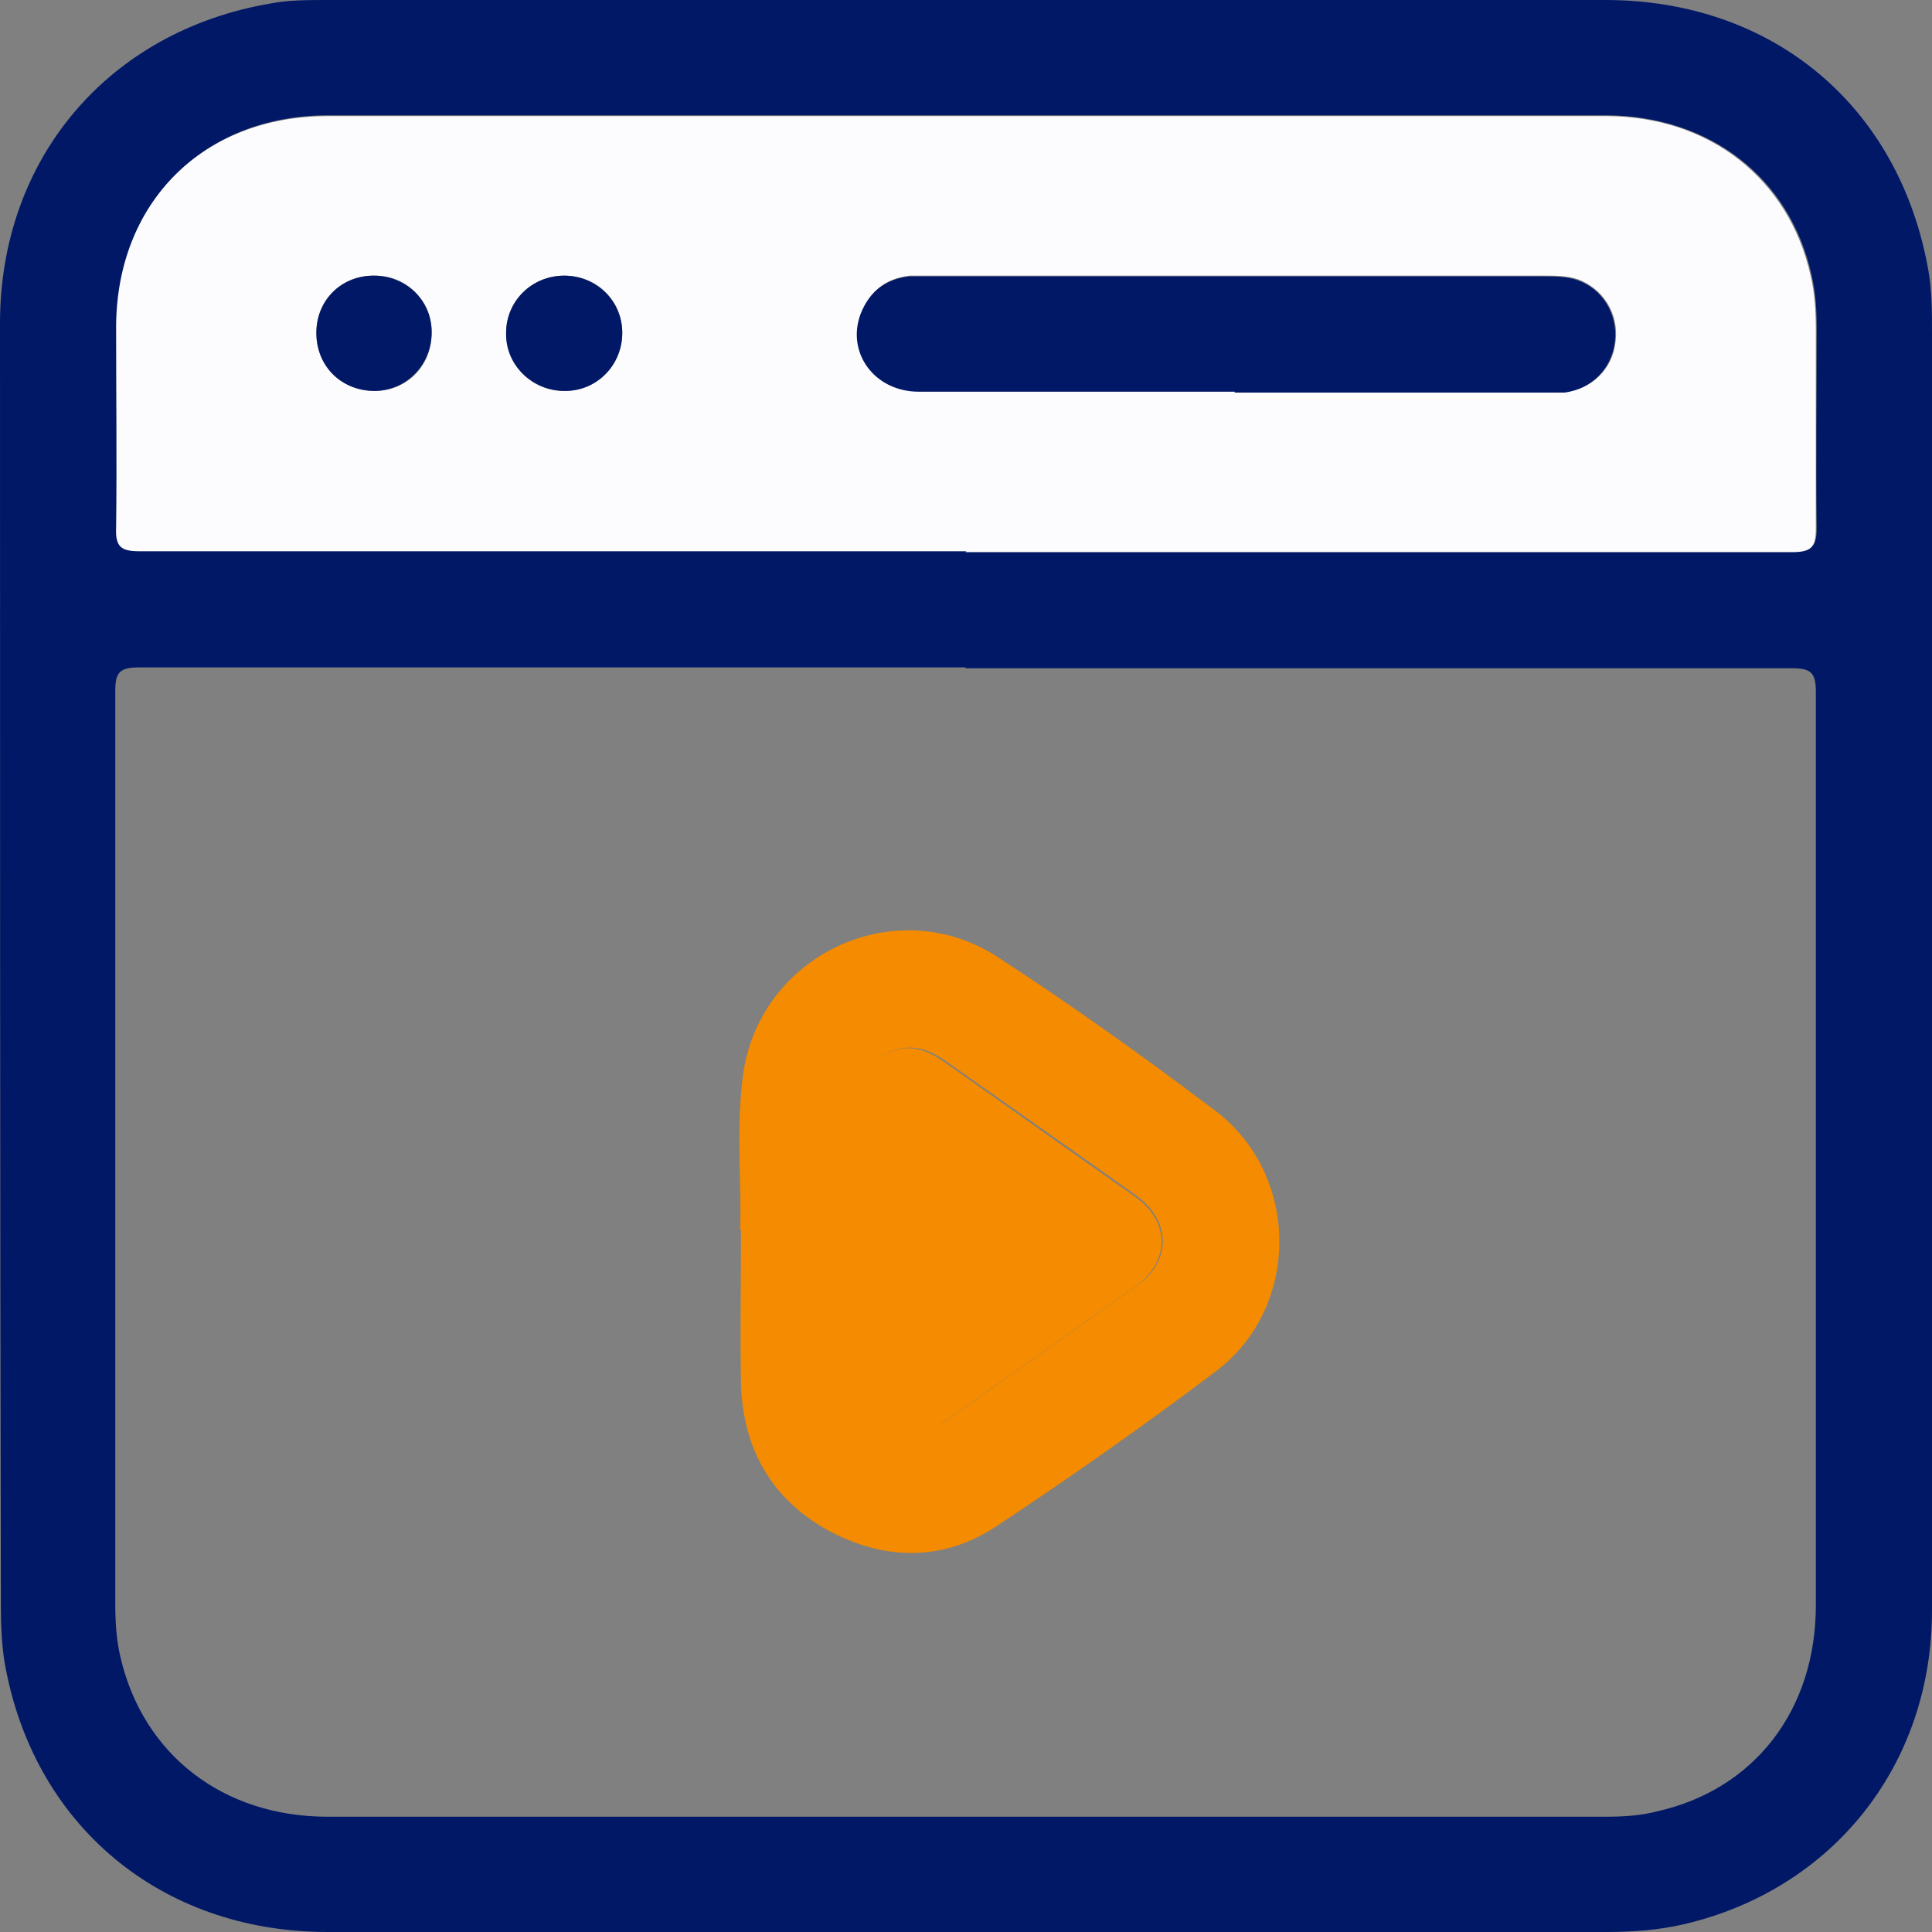 <svg width="51" height="51" viewBox="0 0 51 51" fill="none" xmlns="http://www.w3.org/2000/svg">
<rect x="0" y="0" width="51" height="51" fill="#808080" stroke="none"/>
<g clip-path="url(#clip0_1875_44)">
<path d="M51 25.557C51 31.209 51 36.86 51 42.511C51 46.607 48.369 49.879 44.456 50.794C43.77 50.954 43.083 51 42.397 51C31.14 51 19.883 51 8.649 51C4.233 51 0.847 48.163 0.114 43.839C0.046 43.381 0.023 42.923 0.023 42.443C0 31.14 0 19.837 0 8.534C0 4.187 2.86 0.824 7.139 0.092C7.619 0 8.122 0 8.626 0C19.883 0 31.117 0 42.374 0C46.813 0 50.153 2.814 50.908 7.162C51 7.688 51 8.237 51 8.763C51 14.369 51 19.951 51 25.557ZM25.489 17.618C18.213 17.618 10.937 17.618 3.661 17.618C3.157 17.618 3.043 17.755 3.043 18.235C3.043 26.267 3.043 34.275 3.043 42.306C3.043 42.786 3.066 43.267 3.18 43.747C3.775 46.31 5.88 47.957 8.649 47.957C19.883 47.957 31.117 47.957 42.351 47.957C42.809 47.957 43.289 47.934 43.724 47.82C46.31 47.248 47.934 45.143 47.934 42.374C47.934 34.343 47.934 26.289 47.934 18.258C47.934 17.755 47.797 17.641 47.316 17.641C40.04 17.641 32.764 17.641 25.489 17.641V17.618ZM25.511 14.552C32.787 14.552 40.063 14.552 47.339 14.552C47.843 14.552 47.957 14.415 47.957 13.934C47.934 12.195 47.957 10.433 47.957 8.694C47.957 8.214 47.934 7.734 47.82 7.253C47.248 4.69 45.143 3.066 42.42 3.043C37.295 3.043 32.193 3.043 27.067 3.043C20.935 3.043 14.803 3.043 8.672 3.043C5.377 3.043 3.089 5.331 3.089 8.626C3.089 10.388 3.089 12.149 3.089 13.911C3.089 14.415 3.226 14.529 3.707 14.529C10.982 14.529 18.258 14.529 25.534 14.529L25.511 14.552Z" fill="#011866"/>
<path d="M25.51 14.552C18.234 14.552 10.958 14.552 3.682 14.552C3.202 14.552 3.042 14.438 3.065 13.934C3.087 12.173 3.065 10.411 3.065 8.649C3.065 5.354 5.353 3.066 8.647 3.066C14.779 3.066 20.911 3.066 27.043 3.066C32.168 3.066 37.27 3.066 42.396 3.066C45.118 3.066 47.223 4.714 47.795 7.276C47.91 7.757 47.933 8.237 47.933 8.718C47.933 10.457 47.933 12.219 47.933 13.957C47.933 14.438 47.818 14.575 47.315 14.575C40.039 14.575 32.763 14.575 25.487 14.575L25.51 14.552ZM32.603 10.342C35.303 10.342 38.026 10.342 40.725 10.342C40.931 10.342 41.114 10.342 41.32 10.342C42.03 10.274 42.579 9.725 42.647 9.015C42.739 8.283 42.327 7.62 41.641 7.368C41.343 7.276 41.046 7.276 40.748 7.276C35.349 7.276 29.949 7.276 24.549 7.276C24.366 7.276 24.183 7.276 24.023 7.276C23.382 7.345 22.97 7.688 22.742 8.26C22.353 9.29 23.085 10.319 24.275 10.319C27.066 10.319 29.834 10.319 32.626 10.319L32.603 10.342ZM9.86 7.276C8.991 7.276 8.35 7.94 8.35 8.786C8.35 9.656 9.036 10.342 9.906 10.319C10.752 10.319 11.416 9.633 11.393 8.764C11.393 7.917 10.707 7.253 9.86 7.276ZM14.894 7.276C14.047 7.276 13.361 7.94 13.361 8.786C13.361 9.633 14.047 10.342 14.917 10.319C15.763 10.319 16.427 9.633 16.427 8.786C16.427 7.94 15.763 7.276 14.894 7.276Z" fill="#FCFBFD"/>
<path d="M19.537 32.468C19.583 31.323 19.423 29.882 19.606 28.441C19.995 25.237 23.61 23.498 26.332 25.26C28.3 26.541 30.222 27.914 32.098 29.333C34.318 31.026 34.341 34.504 32.098 36.197C30.222 37.615 28.3 38.965 26.332 40.27C24.937 41.208 23.404 41.208 21.917 40.43C20.384 39.606 19.606 38.256 19.56 36.517C19.537 35.282 19.56 34.023 19.56 32.468H19.537ZM22.626 32.765C22.626 33.955 22.626 35.145 22.626 36.334C22.626 36.929 22.809 37.41 23.358 37.707C23.907 38.005 24.411 37.89 24.914 37.547C26.607 36.334 28.323 35.145 30.016 33.932C30.931 33.291 30.909 32.239 30.016 31.575C28.346 30.385 26.653 29.196 24.96 28.006C24.479 27.663 23.976 27.525 23.427 27.8C22.855 28.097 22.649 28.601 22.672 29.218C22.672 30.385 22.672 31.575 22.672 32.742L22.626 32.765Z" fill="#F48B00"/>
<path d="M32.605 10.34C29.813 10.34 27.045 10.34 24.253 10.34C23.086 10.34 22.331 9.31 22.72 8.281C22.949 7.709 23.361 7.366 24.002 7.297C24.185 7.297 24.368 7.297 24.528 7.297C29.928 7.297 35.327 7.297 40.727 7.297C41.025 7.297 41.345 7.297 41.619 7.388C42.306 7.617 42.718 8.304 42.626 9.036C42.535 9.745 42.008 10.271 41.299 10.363C41.116 10.363 40.91 10.363 40.704 10.363C38.004 10.363 35.282 10.363 32.582 10.363L32.605 10.34Z" fill="#011866"/>
<path d="M9.862 7.277C10.708 7.277 11.395 7.918 11.395 8.765C11.395 9.611 10.754 10.297 9.907 10.32C9.015 10.32 8.352 9.68 8.352 8.787C8.352 7.918 9.015 7.277 9.862 7.277Z" fill="#011866"/>
<path d="M14.893 7.277C15.739 7.277 16.426 7.941 16.426 8.787C16.426 9.634 15.762 10.32 14.916 10.32C14.046 10.32 13.337 9.634 13.36 8.787C13.36 7.941 14.046 7.277 14.893 7.277Z" fill="#011866"/>
<path d="M22.632 32.766C22.632 31.599 22.632 30.41 22.632 29.243C22.632 28.625 22.815 28.122 23.387 27.824C23.936 27.527 24.439 27.687 24.92 28.03C26.613 29.22 28.283 30.41 29.976 31.599C30.892 32.263 30.892 33.292 29.976 33.956C28.283 35.169 26.567 36.358 24.874 37.571C24.393 37.914 23.89 38.029 23.318 37.731C22.769 37.434 22.586 36.953 22.586 36.358C22.586 35.169 22.586 33.979 22.586 32.789L22.632 32.766Z" fill="#F48B00"/>
</g>
<defs>
<clipPath id="clip0_1875_44">
<rect width="51" height="51" fill="white"/>
</clipPath>
</defs>
</svg>
